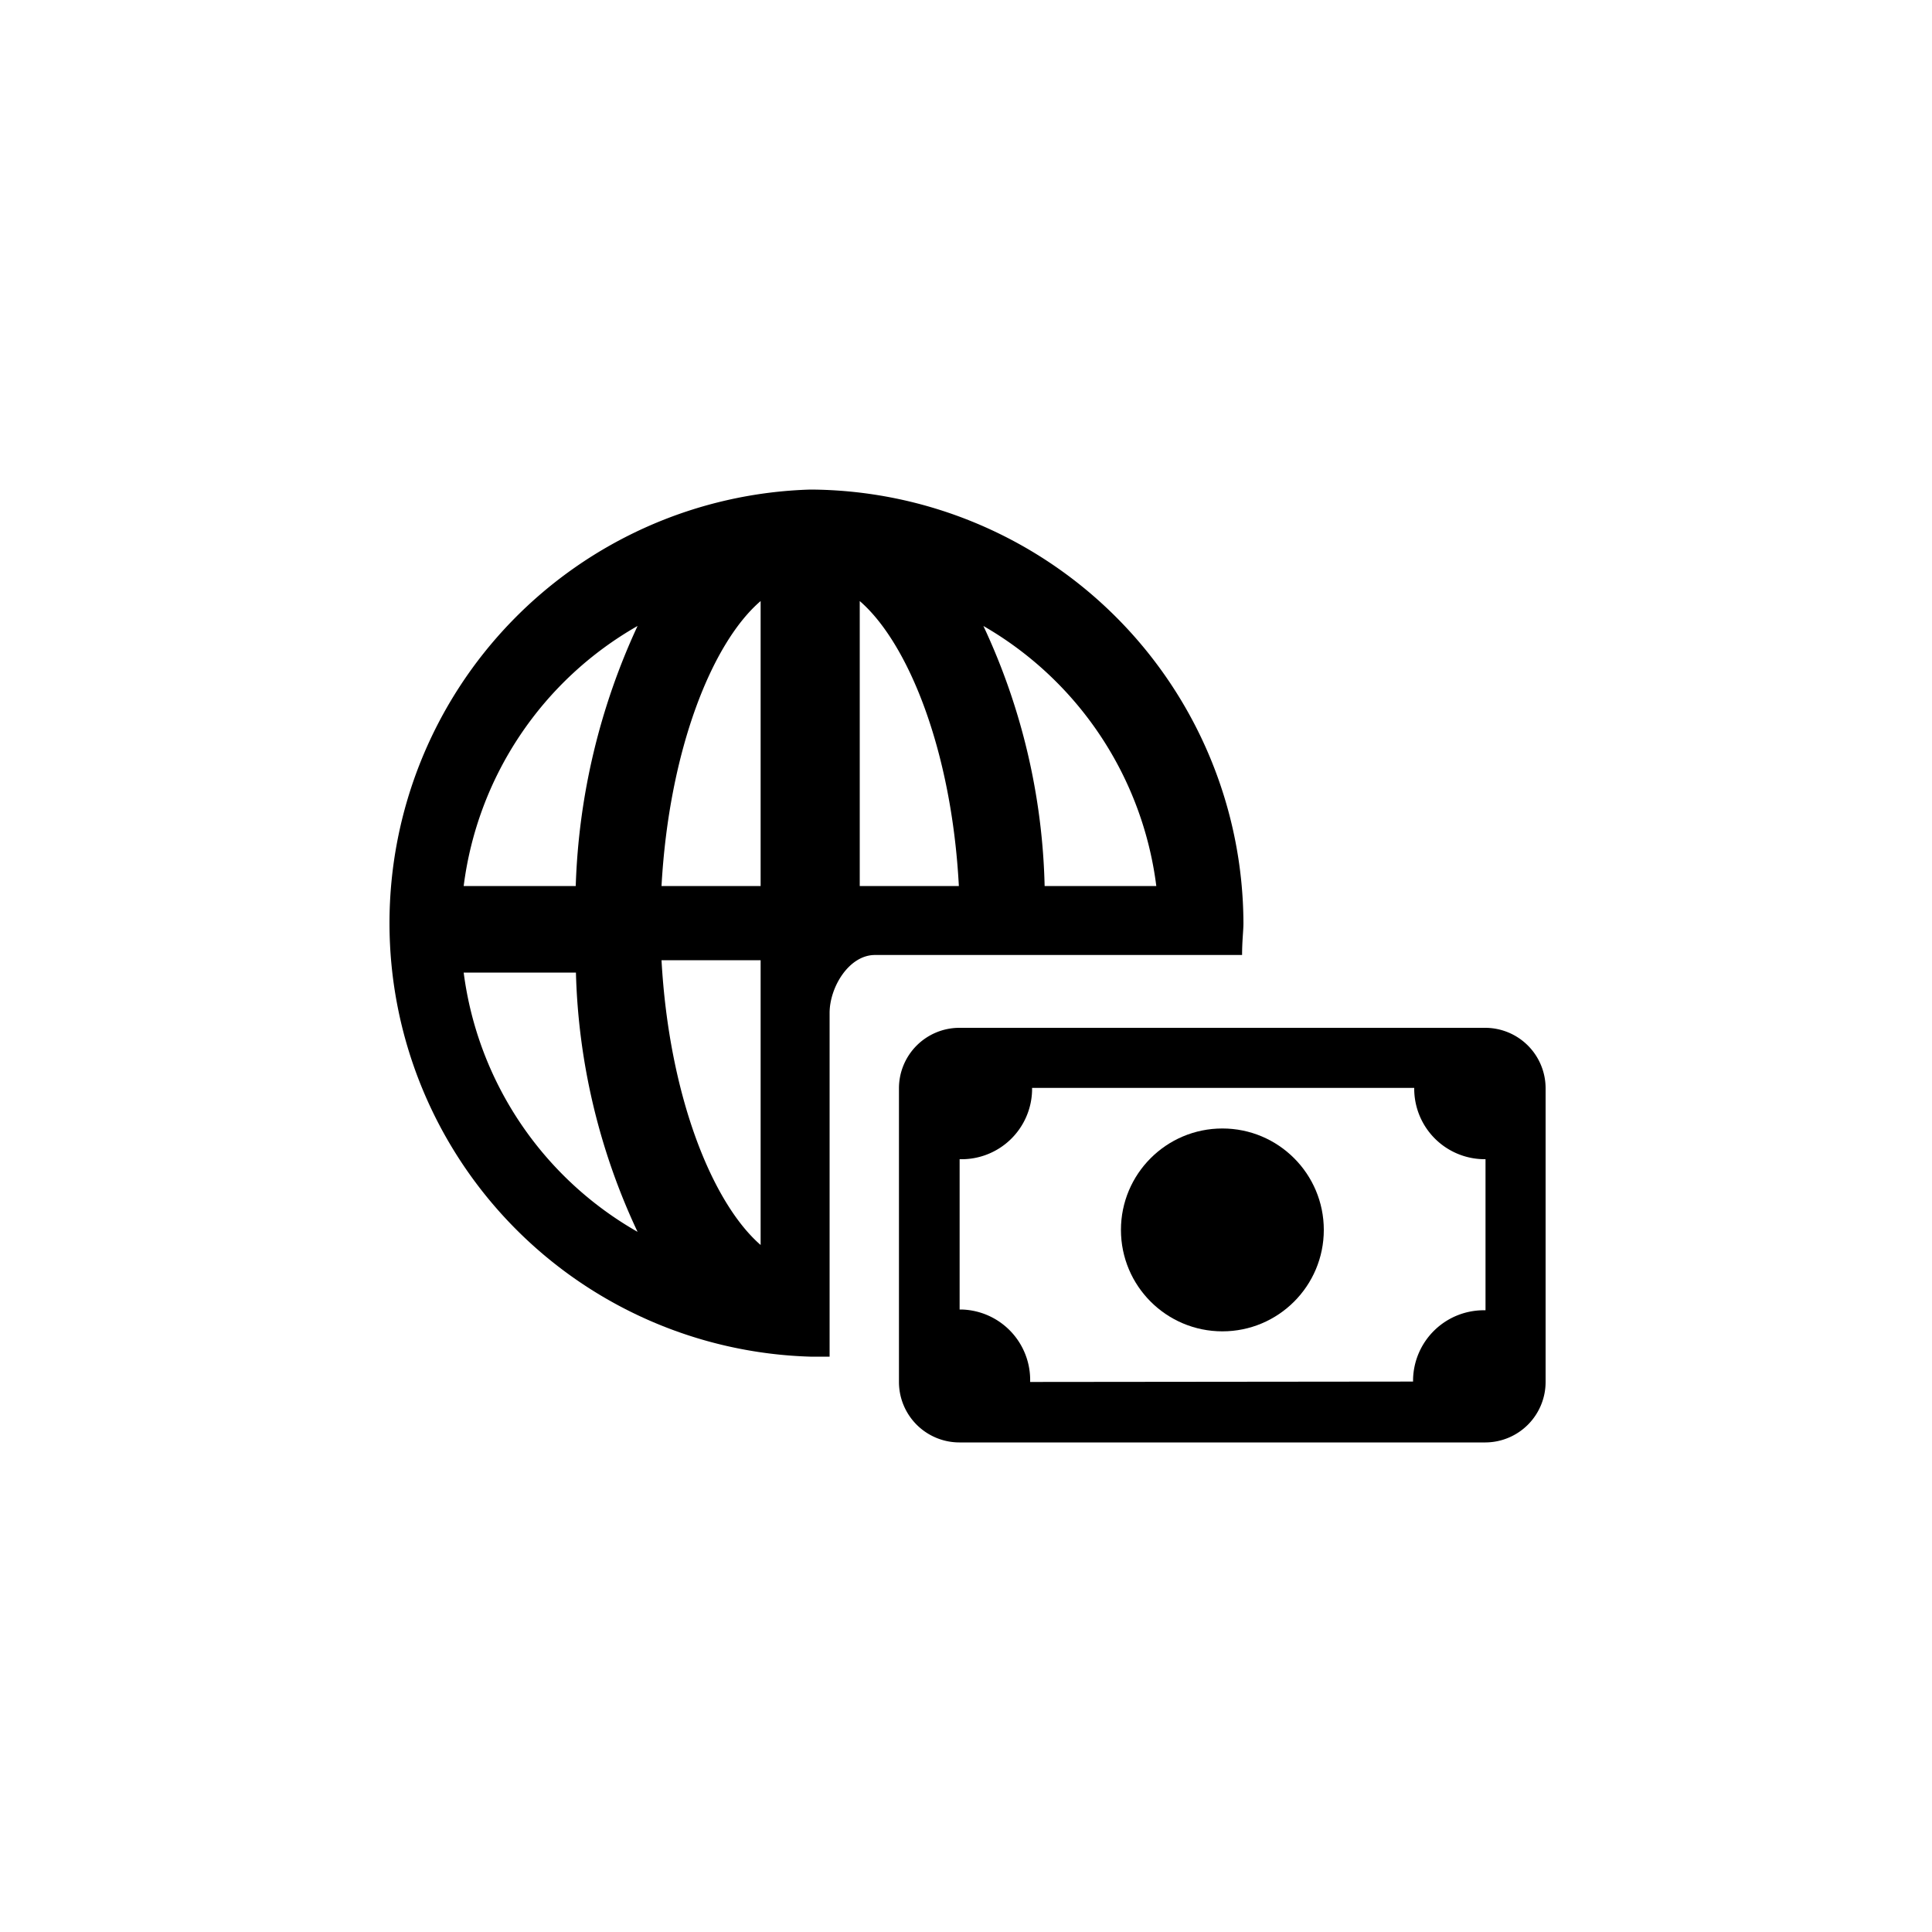 <svg xmlns="http://www.w3.org/2000/svg" width="800" height="800" viewBox="0 0 100 100"><path fill-rule="evenodd" d="M41.94 25.34a22.45 22.45 0 0 0 0 44.88h1V52.43c0-1.33 1-3 2.35-3h19c0-.74.07-1.25.07-1.65a22.52 22.52 0 0 0-22.42-22.44zm17.91 20.52h-5.78A33.5 33.5 0 0 0 50.9 32.4a18.16 18.16 0 0 1 8.95 13.46zM39.37 31.11v14.75h-5.13c.39-7.03 2.61-12.59 5.13-14.75zm0 18.59v14.74c-2.5-2.17-4.74-7.7-5.13-14.74zm5.13-3.84V31.11c2.5 2.16 4.76 7.72 5.13 14.75zM33 32.4a34.57 34.57 0 0 0-3.2 13.46H24a18.11 18.11 0 0 1 9-13.46zm-9 17.94h5.81A33.55 33.55 0 0 0 33 63.76a18.11 18.11 0 0 1-9-13.42z"/><path fill-rule="evenodd" d="M76.89 53.2H49.66a3.13 3.13 0 0 0-3.13 3.13v15.2a3.13 3.13 0 0 0 3.13 3.13h27.23A3.13 3.13 0 0 0 80 71.53v-15.2a3.13 3.13 0 0 0-3.11-3.13zM53.32 71.53a3.65 3.65 0 0 0-3.55-3.75h-.1V60a3.65 3.65 0 0 0 3.75-3.55v-.14H73.2A3.65 3.65 0 0 0 76.79 60h.1v7.82a3.66 3.66 0 0 0-3.75 3.58v.11z"/><circle cx="63.27" cy="63.66" r="5.25"/></svg>